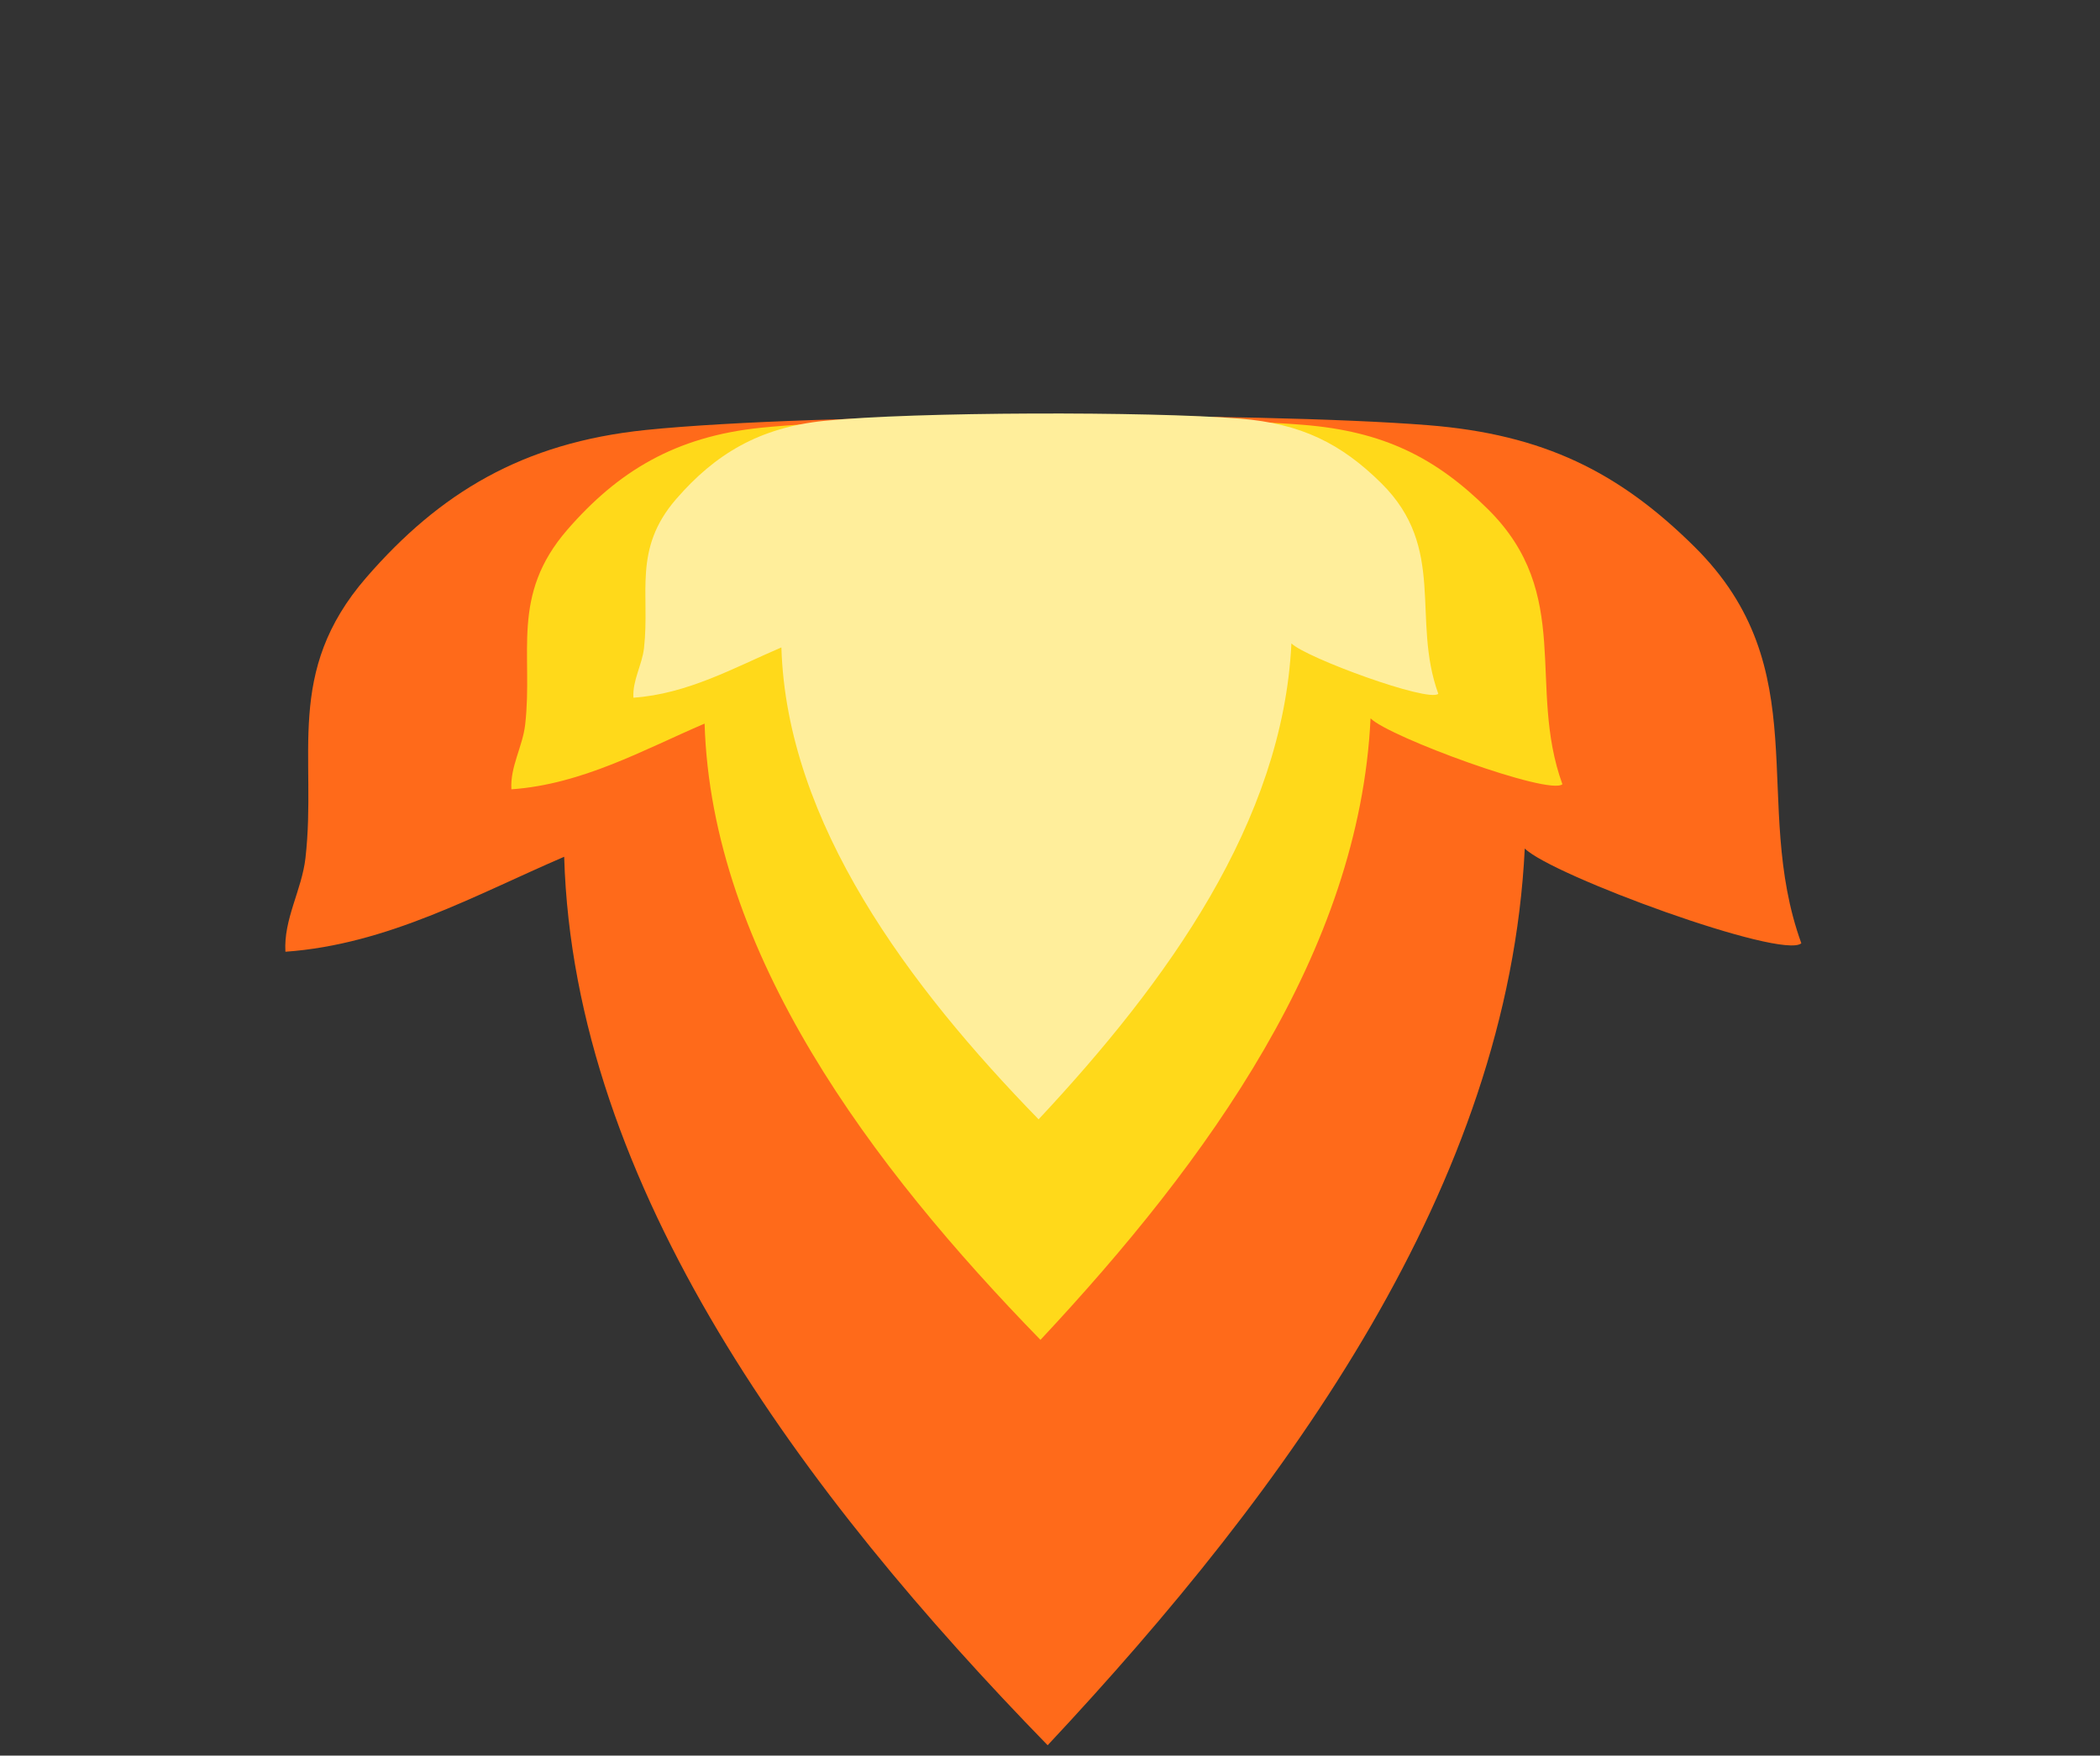 <svg width="67" height="56" viewBox="0 0 67 56" fill="none" xmlns="http://www.w3.org/2000/svg">
<rect x="0" y="0" width="67" height="56" fill="#333333" stroke="none"/>
<path d="M48.647 27.068C48.122 37.775 41.161 47.403 33.425 55.669C25.652 47.691 18.308 37.882 18 27.329C15.179 28.54 12.364 30.128 9.106 30.358C9.045 29.321 9.627 28.392 9.745 27.375C10.12 24.1 9.058 21.447 11.691 18.416C14.027 15.727 16.669 14.121 20.606 13.715C25.992 13.161 40.111 13.127 45.572 13.563C49.248 13.857 51.654 15.058 54.057 17.435C58.013 21.349 55.841 25.589 57.471 30.088C56.865 30.62 49.511 27.922 48.651 27.068L48.647 27.068Z" fill="#FF6A1A"/>
<path d="M43.727 22.917C43.371 30.34 38.553 37.011 33.196 42.738C27.8 37.202 22.701 30.398 22.48 23.081C20.525 23.919 18.574 25.019 16.316 25.177C16.272 24.458 16.676 23.814 16.756 23.109C17.014 20.838 16.276 18.999 18.099 16.899C19.717 15.035 21.547 13.924 24.276 13.644C28.01 13.262 37.799 13.247 41.586 13.552C44.135 13.758 45.804 14.591 47.471 16.241C50.217 18.956 48.715 21.895 49.848 25.015C49.428 25.383 44.327 23.509 43.731 22.917L43.727 22.917Z" fill="#FFD91A"/>
<path d="M41.202 20.524C40.929 26.209 37.239 31.318 33.136 35.704C29.004 31.465 25.099 26.254 24.93 20.651C23.433 21.292 21.939 22.135 20.209 22.255C20.176 21.705 20.485 21.211 20.547 20.672C20.744 18.933 20.178 17.524 21.575 15.916C22.814 14.489 24.215 13.637 26.306 13.423C29.165 13.131 36.662 13.119 39.562 13.353C41.514 13.51 42.792 14.149 44.069 15.412C46.172 17.491 45.021 19.742 45.889 22.131C45.567 22.413 41.661 20.978 41.204 20.524L41.202 20.524Z" fill="#FFEE9B"/>
</svg>
